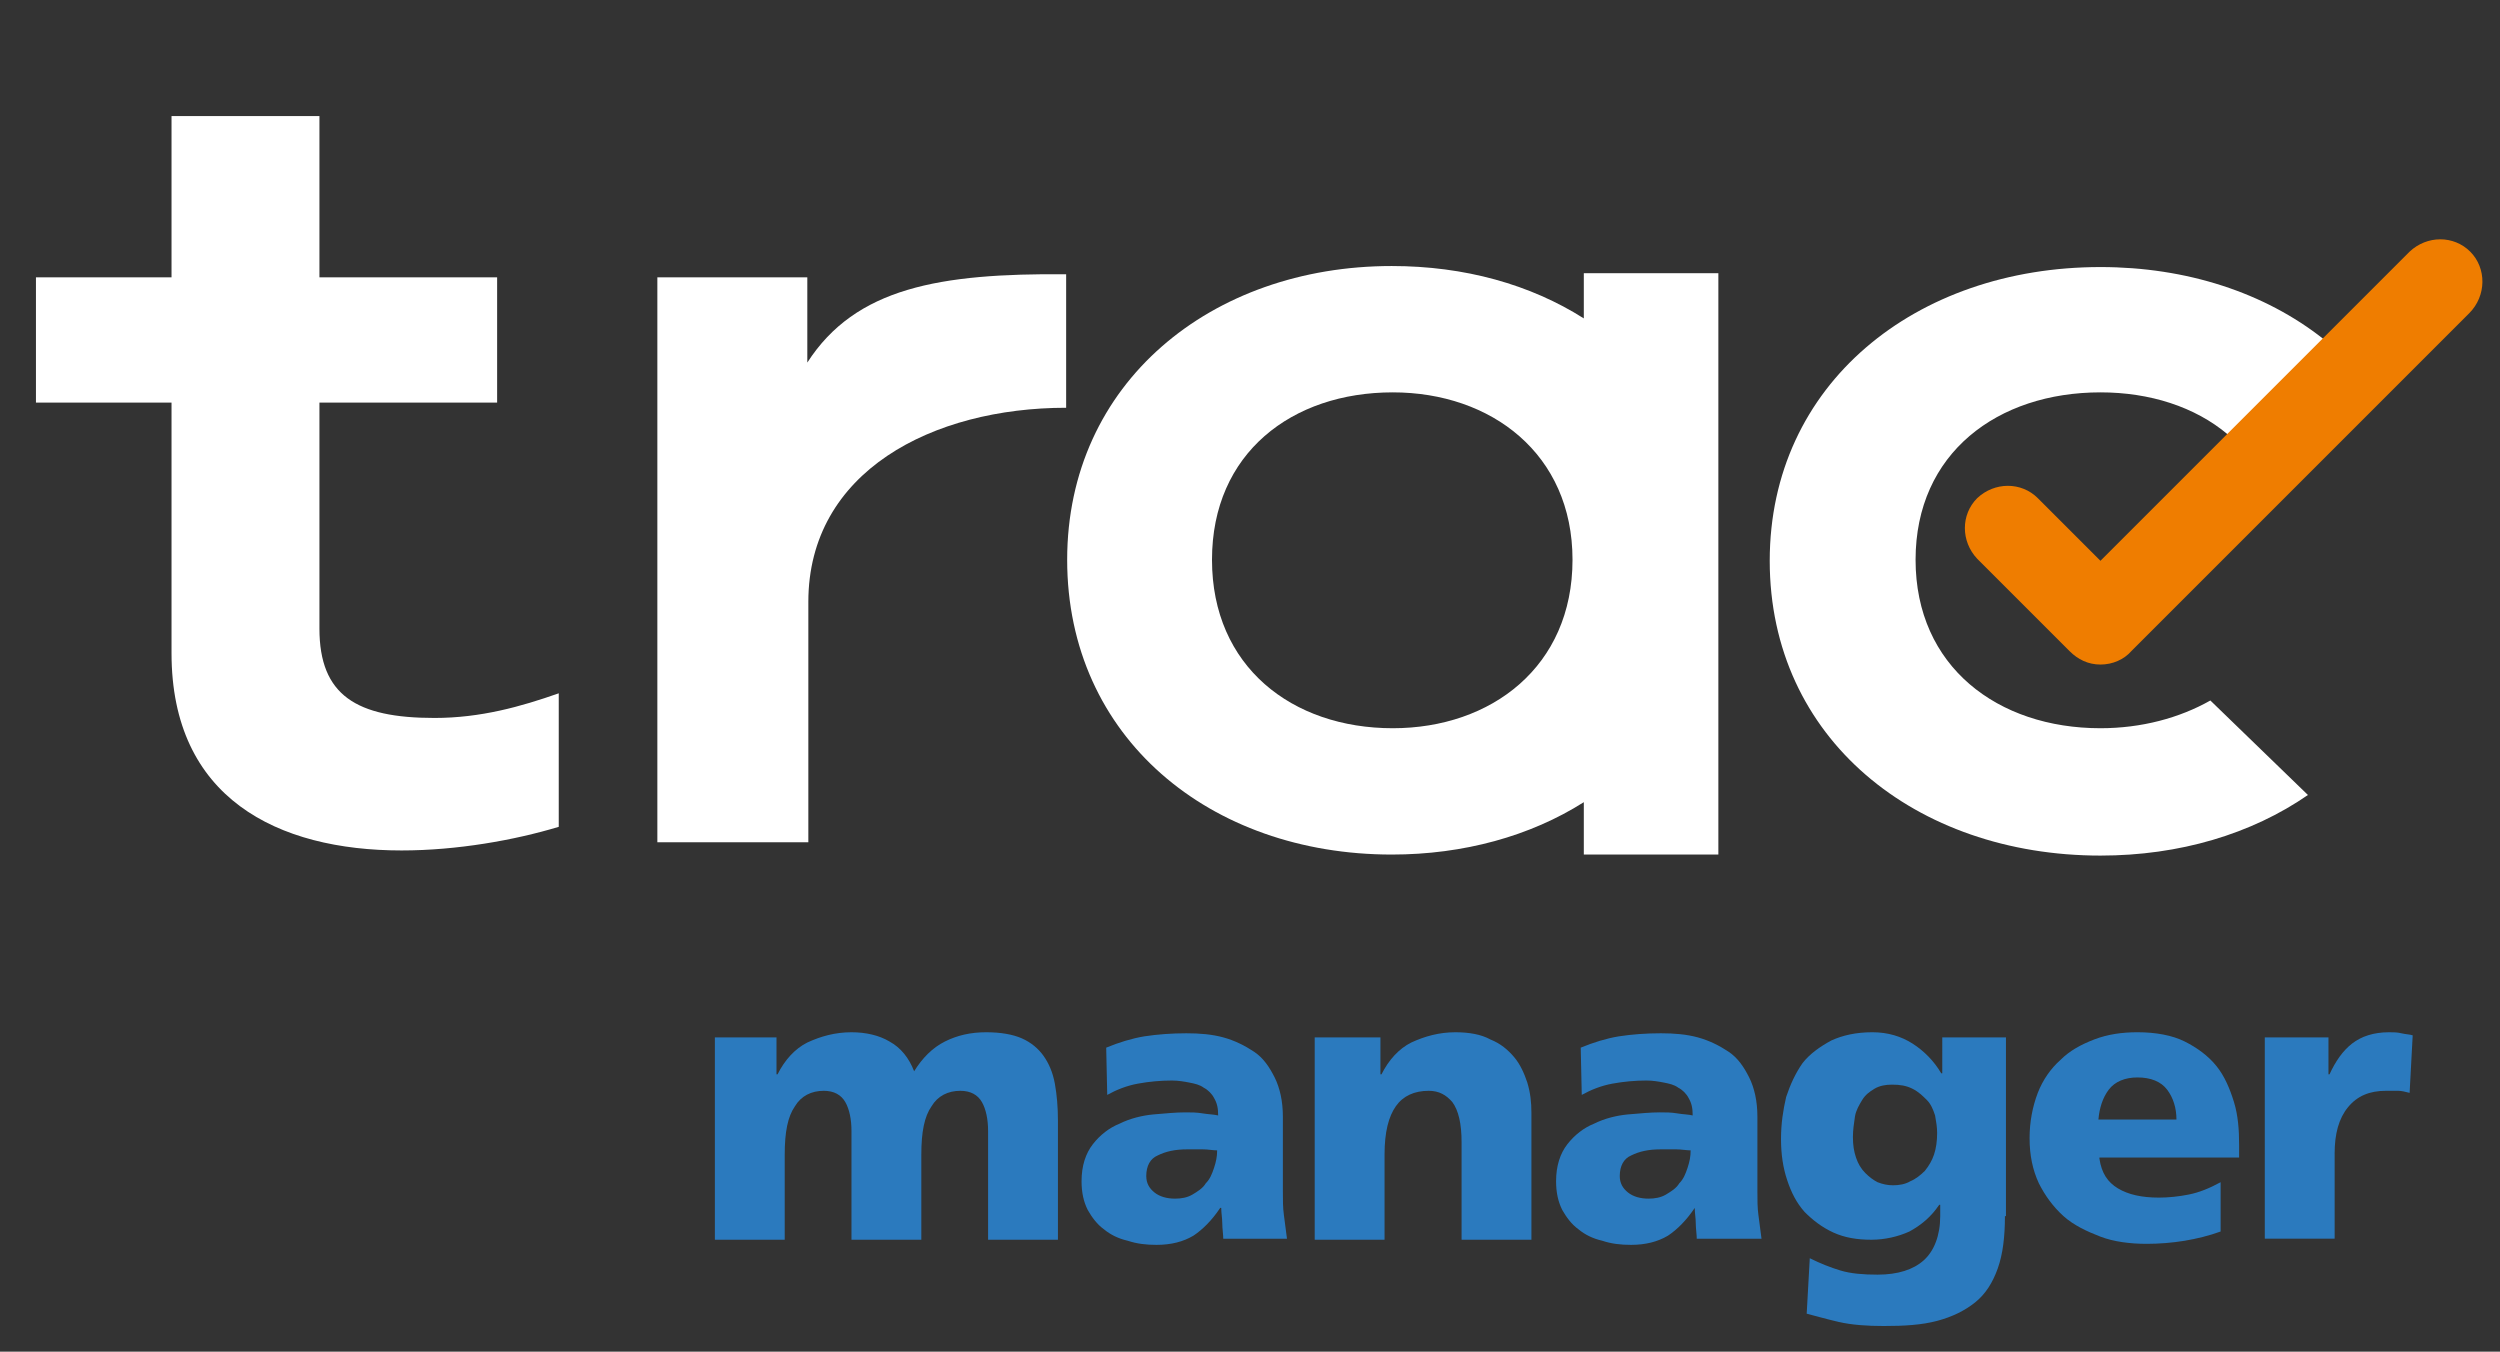 <?xml version="1.0" encoding="utf-8"?>
<!-- Generator: Adobe Illustrator 26.2.1, SVG Export Plug-In . SVG Version: 6.00 Build 0)  -->
<svg version="1.1" id="Ebene_1" xmlns="http://www.w3.org/2000/svg" xmlns:xlink="http://www.w3.org/1999/xlink" x="0px" y="0px"
	 viewBox="0 0 243.4 131.6" style="enable-background:new 0 0 243.4 131.6;" xml:space="preserve">
<rect x="0" y="0" width="243.4" height="131.6" fill="#333333" stroke="none"/>
<style type="text/css">
	.st0{clip-path:url(#SVGID_00000018917513724329317850000001154513058314209181_);fill:#FFFFFF;}
	.st1{clip-path:url(#SVGID_00000018917513724329317850000001154513058314209181_);fill:#EF7D00;}
	.st2{clip-path:url(#SVGID_00000018917513724329317850000001154513058314209181_);}
	.st3{fill:#1C9355;}
	.st4{clip-path:url(#SVGID_00000059284582961587650540000005077820268175193790_);fill:#FFFFFF;}
	.st5{clip-path:url(#SVGID_00000059284582961587650540000005077820268175193790_);fill:#EF7D00;}
	.st6{fill:#2B7ABE;}
	.st7{clip-path:url(#SVGID_00000172399957692272717620000005954270137397095808_);fill:#FFFFFF;}
	.st8{clip-path:url(#SVGID_00000172399957692272717620000005954270137397095808_);fill:#EF7D00;}
	.st9{clip-path:url(#SVGID_00000172399957692272717620000005954270137397095808_);}
	.st10{fill:#EF7D00;}
</style>
<g>
	<defs>
		<rect id="SVGID_00000152944866852117255530000001483214881412104895_" x="3.5" y="11.3" width="238.2" height="116.1"/>
	</defs>
	<clipPath id="SVGID_00000013186808434360218290000001765403458458991265_">
		<use xlink:href="#SVGID_00000152944866852117255530000001483214881412104895_"  style="overflow:visible;"/>
	</clipPath>
	<path style="clip-path:url(#SVGID_00000013186808434360218290000001765403458458991265_);fill:#FFFFFF;" d="M78.6,35.3V27H64v55
		h14.7V58.6c0-12.7,12.1-18.9,25.1-18.9v-13C91.5,26.6,83.3,28,78.6,35.3"/>
	<path style="clip-path:url(#SVGID_00000013186808434360218290000001765403458458991265_);fill:#FFFFFF;" d="M42.3,69.9
		c-7.6,0-11.2-2.2-11.2-8.7v-22h17.3V27H31.1V11.3H16.7V27H3.5v12.2h13.2v24.4c0,14.1,10.3,19.2,22.4,19.2c5.4,0,11-1,15.3-2.3V67.6
		l0-0.1C50.7,68.8,46.8,69.9,42.3,69.9"/>
	<path style="clip-path:url(#SVGID_00000013186808434360218290000001765403458458991265_);fill:#FFFFFF;" d="M135.6,70.9
		c-9.8,0-17.6-6-17.6-16.4c0-10.4,7.8-16.3,17.6-16.3c9.6,0,17.5,6,17.5,16.3C153.1,64.9,145.2,70.9,135.6,70.9 M154.2,31
		c-5.2-3.3-11.6-5.1-18.7-5.1c-17.6,0-31.6,11.4-31.6,28.6c0,17.3,13.9,28.7,31.6,28.7c7,0,13.5-1.8,18.7-5.1v5.1h13.1V26.6h-13.1
		V31z"/>
	<path style="clip-path:url(#SVGID_00000013186808434360218290000001765403458458991265_);fill:#FFFFFF;" d="M204.5,70.9
		c-10,0-18-6-18-16.4c0-10.4,8-16.3,18-16.3c4.8,0,9.2,1.4,12.4,4.1l9.3-9.3c-5.7-4.5-13.3-7-21.7-7c-18,0-32.2,11.4-32.2,28.6
		c0,17.3,14.2,28.7,32.2,28.7c7.7,0,14.7-2.1,20.2-5.9l-9.5-9.2C212.2,69.9,208.5,70.9,204.5,70.9"/>
	<path style="clip-path:url(#SVGID_00000013186808434360218290000001765403458458991265_);fill:#EF7D00;" d="M240.5,24.5
		c-1.6-1.6-4.2-1.6-5.9,0l-30.1,30.1l-6.1-6.1c-1.6-1.6-4.2-1.6-5.9,0c-1.6,1.6-1.6,4.2,0,5.9l0,0l1.7,1.7l7.3,7.3l0,0
		c0.8,0.8,1.8,1.3,3,1.3c1.2,0,2.3-0.5,3-1.3h0l0,0l32.9-32.9C242.1,28.8,242.1,26.1,240.5,24.5"/>
</g>
<g>
	<path class="st6" d="M69.4,101h6.2v3.6h0.1c0.7-1.4,1.7-2.5,2.9-3.1c1.3-0.6,2.7-1,4.3-1c1.4,0,2.7,0.3,3.7,0.9
		c1.1,0.6,1.9,1.6,2.4,2.9c0.8-1.3,1.8-2.3,3-2.9c1.2-0.6,2.5-0.9,4-0.9c1.4,0,2.6,0.2,3.5,0.6c0.9,0.4,1.6,1,2.1,1.7
		c0.5,0.7,0.9,1.6,1.1,2.7c0.2,1.1,0.3,2.3,0.3,3.6v11.6h-6.8v-10.6c0-1.1-0.2-2.1-0.6-2.8c-0.4-0.7-1.1-1.1-2.1-1.1
		c-1.2,0-2.2,0.5-2.8,1.5c-0.7,1-1,2.5-1,4.7v8.3h-6.8v-10.6c0-1.1-0.2-2.1-0.6-2.8c-0.4-0.7-1.1-1.1-2.1-1.1
		c-1.2,0-2.2,0.5-2.8,1.5c-0.7,1-1,2.5-1,4.7v8.3h-6.8V101z"/>
	<path class="st6" d="M119.1,120.7c0-0.5-0.1-1.1-0.1-1.6c0-0.5-0.1-1-0.1-1.5h-0.1c-0.8,1.2-1.7,2.1-2.6,2.7
		c-1,0.6-2.2,0.9-3.6,0.9c-1,0-1.9-0.1-2.8-0.4c-0.9-0.2-1.7-0.6-2.3-1.1c-0.7-0.5-1.2-1.2-1.6-1.9c-0.4-0.8-0.6-1.7-0.6-2.8
		c0-1.5,0.4-2.7,1.1-3.6s1.6-1.6,2.6-2c1-0.5,2.2-0.8,3.3-0.9c1.2-0.1,2.2-0.2,3.1-0.2c0.6,0,1.1,0,1.7,0.1c0.6,0.1,1.1,0.1,1.5,0.2
		c0-0.7-0.1-1.2-0.4-1.7c-0.2-0.4-0.6-0.8-1-1c-0.4-0.3-0.9-0.4-1.4-0.5c-0.5-0.1-1.1-0.2-1.7-0.2c-1.1,0-2.2,0.1-3.3,0.3
		c-1.1,0.2-2.1,0.6-3,1.1l-0.1-4.6c1.2-0.5,2.5-0.9,3.7-1.1c1.3-0.2,2.7-0.3,4.1-0.3c1.3,0,2.5,0.1,3.6,0.4c1.1,0.3,2.1,0.8,3,1.4
		c0.9,0.6,1.5,1.5,2,2.5c0.5,1,0.8,2.3,0.8,3.8v7.3c0,0.8,0,1.6,0.1,2.3s0.2,1.5,0.3,2.3H119.1z M111.6,114.5c0,0.7,0.3,1.2,0.8,1.6
		c0.5,0.4,1.2,0.6,2,0.6c0.6,0,1.2-0.1,1.7-0.4c0.5-0.3,1-0.6,1.3-1.1c0.4-0.4,0.6-0.9,0.8-1.5c0.2-0.6,0.3-1.1,0.3-1.7
		c-0.4,0-0.9-0.1-1.4-0.1c-0.5,0-1,0-1.5,0c-1.2,0-2.1,0.2-2.9,0.6C112,112.8,111.6,113.5,111.6,114.5z"/>
	<path class="st6" d="M128.2,101h6.2v3.6h0.1c0.7-1.4,1.7-2.5,2.9-3.1c1.3-0.6,2.7-1,4.3-1c1.3,0,2.5,0.2,3.4,0.7
		c1,0.4,1.7,1,2.3,1.7c0.6,0.7,1,1.6,1.3,2.5c0.3,1,0.4,1.9,0.4,3v12.3h-6.8v-9.5c0-1.8-0.3-3.1-0.9-3.9c-0.6-0.7-1.3-1.1-2.3-1.1
		c-1.4,0-2.5,0.5-3.2,1.5c-0.7,1-1.1,2.5-1.1,4.7v8.3h-6.8V101z"/>
	<path class="st6" d="M165.2,120.7c0-0.5-0.1-1.1-0.1-1.6c0-0.5-0.1-1-0.1-1.5H165c-0.8,1.2-1.7,2.1-2.6,2.7c-1,0.6-2.2,0.9-3.6,0.9
		c-1,0-1.9-0.1-2.8-0.4c-0.9-0.2-1.7-0.6-2.3-1.1c-0.7-0.5-1.2-1.2-1.6-1.9c-0.4-0.8-0.6-1.7-0.6-2.8c0-1.5,0.4-2.7,1.1-3.6
		s1.6-1.6,2.6-2c1-0.5,2.2-0.8,3.3-0.9c1.2-0.1,2.2-0.2,3.1-0.2c0.6,0,1.1,0,1.7,0.1c0.6,0.1,1.1,0.1,1.5,0.2c0-0.7-0.1-1.2-0.4-1.7
		c-0.2-0.4-0.6-0.8-1-1c-0.4-0.3-0.9-0.4-1.4-0.5c-0.5-0.1-1.1-0.2-1.7-0.2c-1.1,0-2.2,0.1-3.3,0.3c-1.1,0.2-2.1,0.6-3,1.1l-0.1-4.6
		c1.2-0.5,2.5-0.9,3.7-1.1c1.3-0.2,2.7-0.3,4.1-0.3c1.3,0,2.5,0.1,3.6,0.4c1.1,0.3,2.1,0.8,3,1.4c0.9,0.6,1.5,1.5,2,2.5
		c0.5,1,0.8,2.3,0.8,3.8v7.3c0,0.8,0,1.6,0.1,2.3s0.2,1.5,0.3,2.3H165.2z M157.7,114.5c0,0.7,0.3,1.2,0.8,1.6c0.5,0.4,1.2,0.6,2,0.6
		c0.6,0,1.2-0.1,1.7-0.4c0.5-0.3,1-0.6,1.3-1.1c0.4-0.4,0.6-0.9,0.8-1.5c0.2-0.6,0.3-1.1,0.3-1.7c-0.4,0-0.9-0.1-1.4-0.1
		c-0.5,0-1,0-1.5,0c-1.2,0-2.1,0.2-2.9,0.6C158.1,112.8,157.7,113.5,157.7,114.5z"/>
	<path class="st6" d="M195.2,118.4c0,2-0.2,3.7-0.7,5.1s-1.2,2.5-2.2,3.3c-1,0.8-2.2,1.4-3.7,1.8c-1.5,0.4-3.2,0.5-5.2,0.5
		c-1.6,0-3.1-0.1-4.4-0.4c-1.3-0.3-2.3-0.6-3.1-0.8l0.3-5.4c1,0.5,2,0.9,3,1.2s2.2,0.4,3.6,0.4c2,0,3.5-0.5,4.5-1.4
		c1-0.9,1.6-2.4,1.6-4.3v-1.1h-0.1c-0.8,1.2-1.8,2-2.9,2.6c-1.1,0.5-2.4,0.8-3.7,0.8c-1.4,0-2.6-0.2-3.7-0.7s-2-1.2-2.8-2
		c-0.8-0.9-1.3-1.9-1.7-3.1s-0.6-2.5-0.6-4c0-1.5,0.2-2.8,0.5-4.1c0.4-1.2,0.9-2.3,1.6-3.3c0.7-0.9,1.7-1.6,2.8-2.2
		c1.1-0.5,2.4-0.8,4-0.8c1.5,0,2.8,0.4,3.9,1.1c1.1,0.7,2.1,1.7,2.8,2.9h0.1V101h6.2V118.4z M180.4,110.7c0,0.8,0.1,1.4,0.3,2
		c0.2,0.6,0.5,1.1,0.9,1.5c0.4,0.4,0.8,0.7,1.2,0.9c0.5,0.2,1,0.3,1.5,0.3c0.6,0,1.2-0.1,1.7-0.4c0.5-0.2,1-0.6,1.4-1
		c0.4-0.5,0.7-1,0.9-1.6c0.2-0.6,0.3-1.3,0.3-2.1c0-0.6-0.1-1.1-0.2-1.7c-0.2-0.6-0.4-1.1-0.8-1.5s-0.8-0.8-1.4-1.1
		c-0.6-0.3-1.2-0.4-2-0.4c-0.6,0-1.2,0.1-1.7,0.4c-0.5,0.3-0.9,0.6-1.2,1.1s-0.6,1-0.7,1.6C180.5,109.4,180.4,110,180.4,110.7z"/>
	<path class="st6" d="M204.4,112.8c0.2,1.4,0.8,2.3,1.8,2.9c1,0.6,2.3,0.9,4,0.9c0.9,0,1.9-0.1,2.9-0.3c1-0.2,2-0.6,3.1-1.2v4.8
		c-1.1,0.4-2.3,0.7-3.5,0.9c-1.2,0.2-2.5,0.3-3.7,0.3c-1.6,0-3.2-0.2-4.5-0.7s-2.6-1.1-3.6-2c-1-0.9-1.8-2-2.4-3.2
		c-0.6-1.3-0.9-2.7-0.9-4.4c0-1.6,0.3-3.1,0.8-4.4c0.5-1.3,1.3-2.4,2.2-3.2c0.9-0.9,2-1.5,3.3-2c1.3-0.5,2.7-0.7,4.2-0.7
		c1.8,0,3.4,0.3,4.6,0.9s2.3,1.4,3.1,2.4c0.8,1,1.3,2.2,1.7,3.5c0.4,1.3,0.5,2.7,0.5,4.2v1.2H204.4z M211.9,109
		c0-1.1-0.3-2.1-0.9-2.9c-0.6-0.8-1.6-1.2-2.9-1.2c-1.2,0-2.2,0.4-2.8,1.2s-0.9,1.8-1,2.9H211.9z"/>
	<path class="st6" d="M234.6,106.4c-0.4-0.1-0.8-0.2-1.1-0.2c-0.4,0-0.8,0-1.2,0c-1.6,0-2.8,0.5-3.7,1.6c-0.9,1.1-1.3,2.6-1.3,4.5
		v8.3h-6.8V101h6.2v3.6h0.1c0.6-1.3,1.3-2.3,2.2-3s2.1-1.1,3.6-1.1c0.4,0,0.8,0,1.2,0.1c0.4,0.1,0.8,0.1,1.1,0.2L234.6,106.4z"/>
</g>
</svg>
